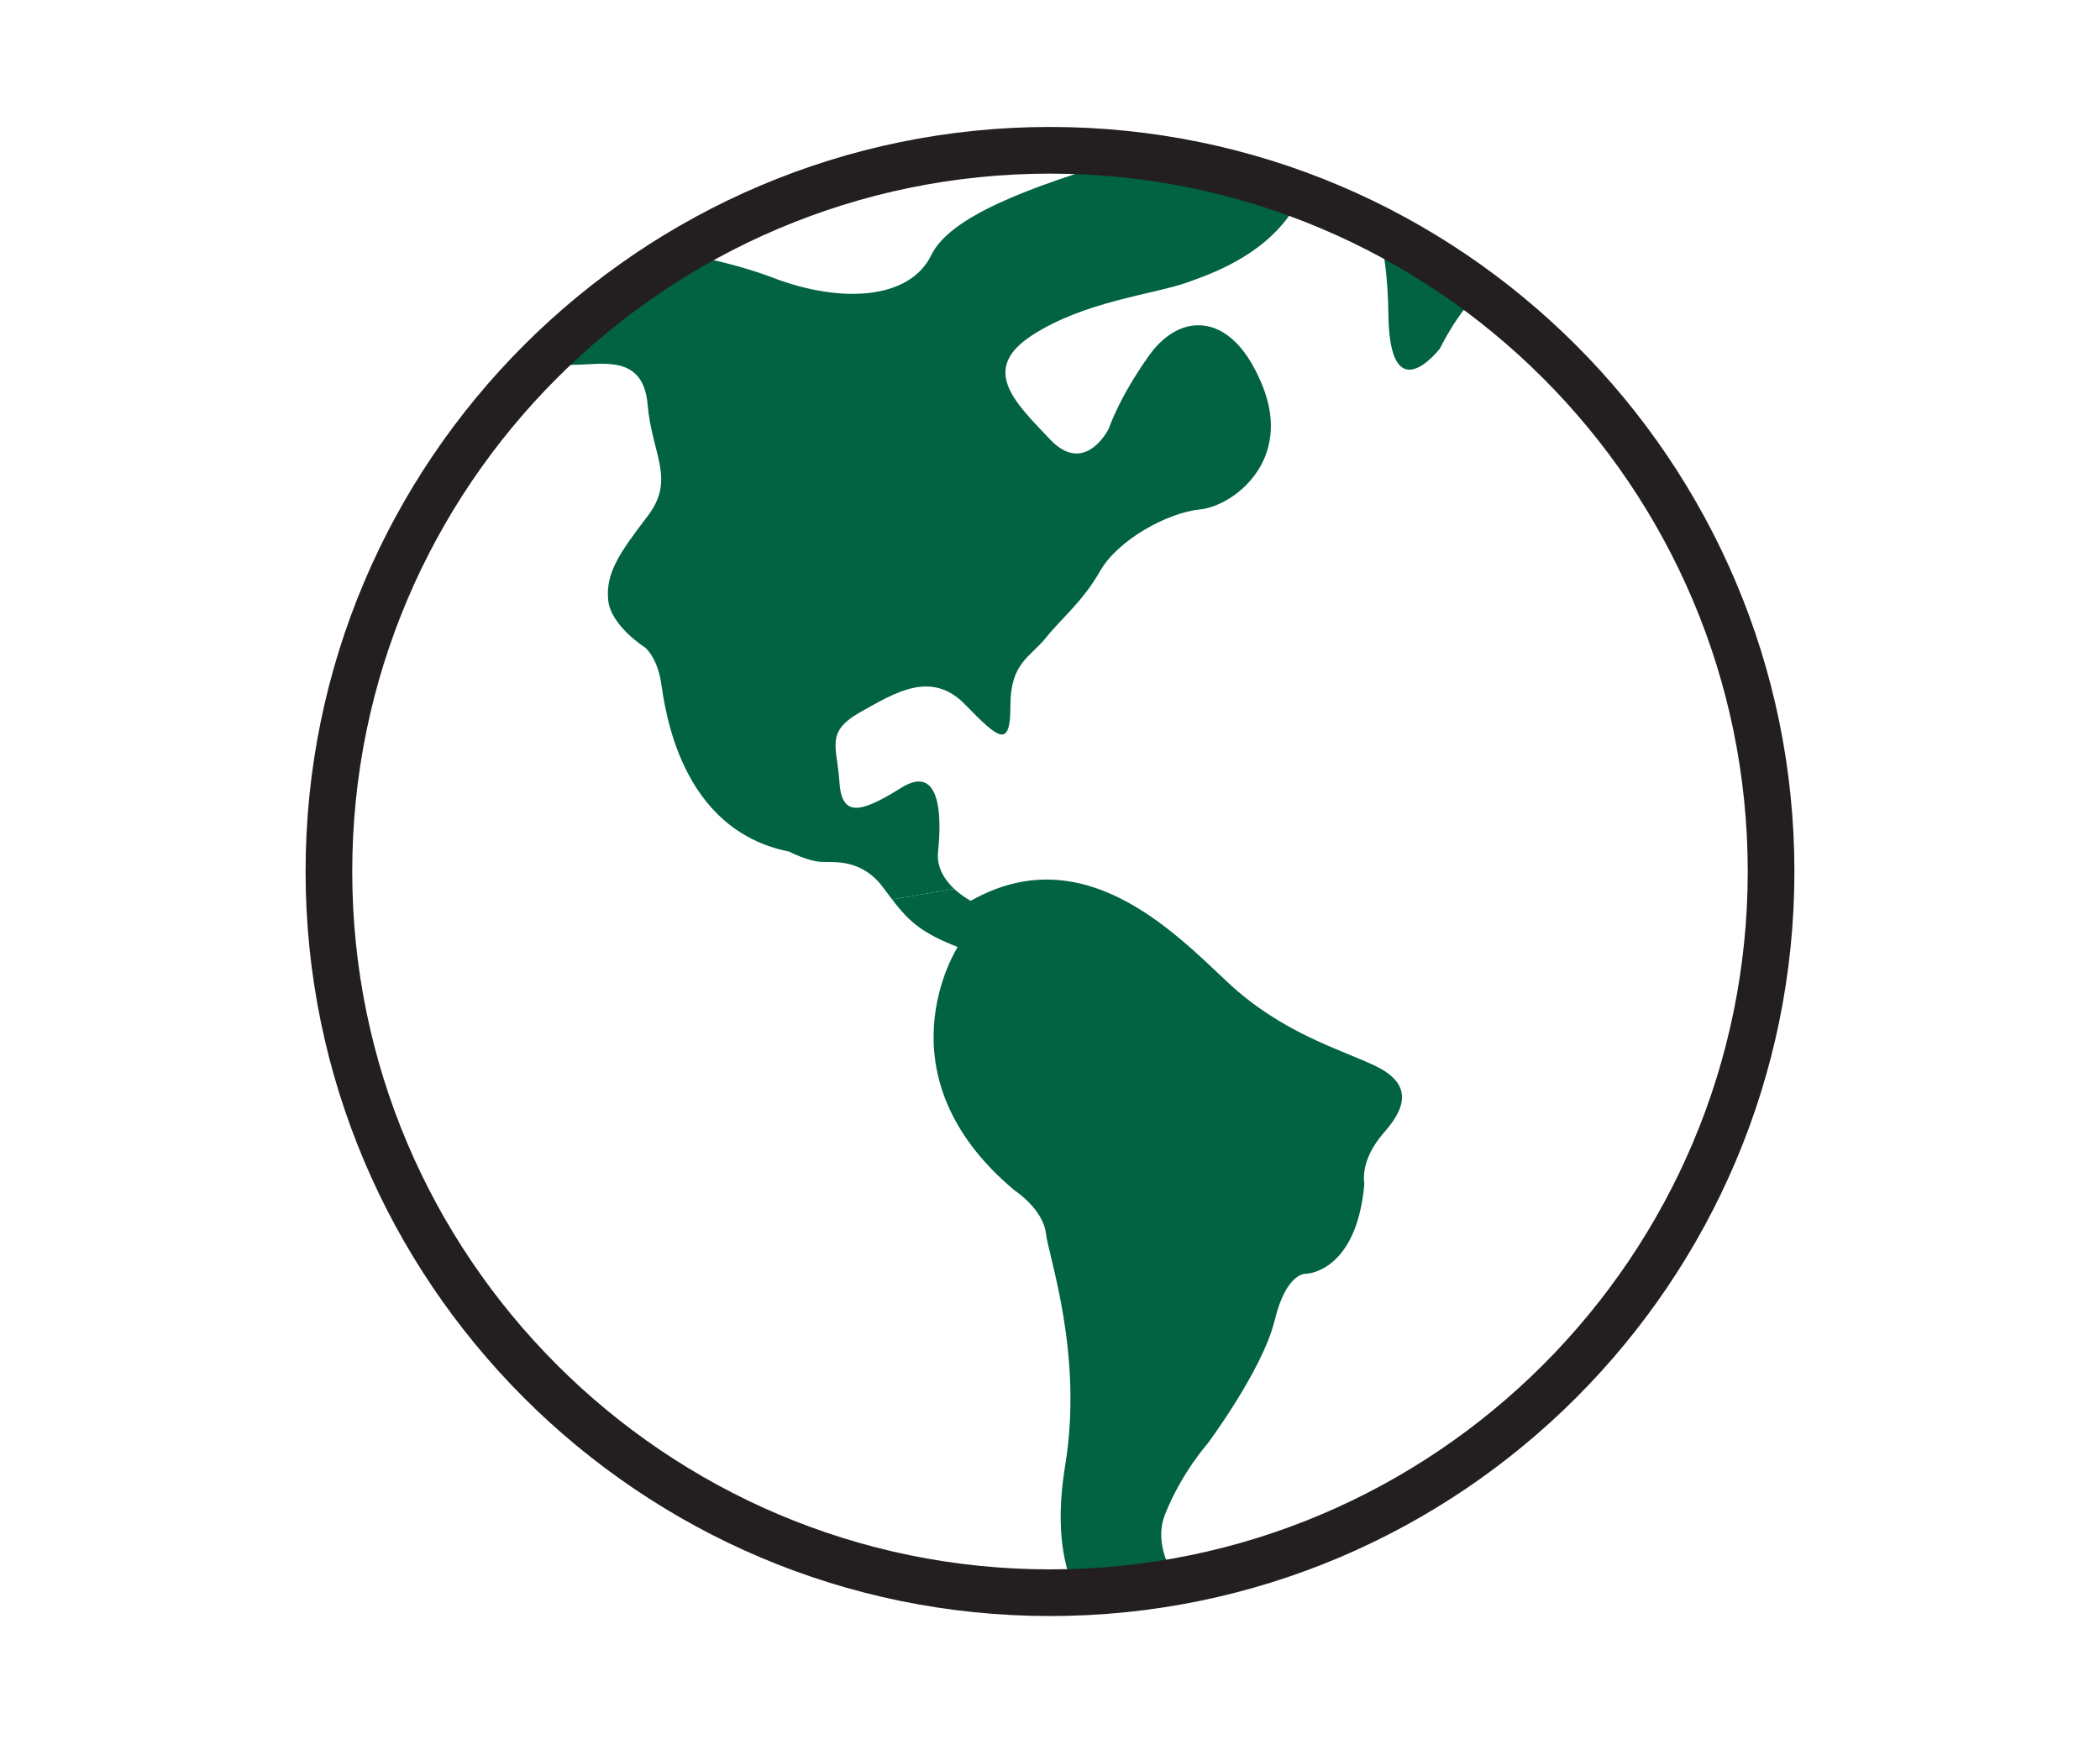 <svg xmlns="http://www.w3.org/2000/svg" id="Layer_1" style="enable-background:new 0 0 90 75;" viewBox="0 0 90 75" x="0px" y="0px"><style type="text/css"> .st0{fill:#016341;} .st1{fill:#231F20;} </style><g id="XMLID_2_"><g><path class="st0" d="M63.413,12.52c-0.97,0.89-1.7,2.41-1.7,2.41&#10; s-2.16,2.82-2.21-1.46c-0.02-1.61-0.2-2.79-0.43-3.64&#10; C60.593,10.61,62.043,11.51,63.413,12.52z"></path><path class="st0" d="M58.893,45.65c1.51,0.71,1.51,1.65,0.43,2.87&#10; c-1.08,1.22-0.85,2.2-0.85,2.2c-0.33,3.81-2.49,3.86-2.49,3.86&#10; s-0.85-0.1-1.36,2.02c-0.52,2.11-2.87,5.26-2.87,5.26&#10; s-1.13,1.27-1.83,3.05c-0.41,1.05,0.06,2.14,0.53,2.86&#10; c-1.42,0.25-2.87,0.41-4.35,0.46c-0.46-0.95-0.91-2.64-0.46-5.39&#10; c0.8-4.79-0.7-8.97-0.82-10c-0.13-1.04-1.34-1.83-1.34-1.83&#10; c-5.96-4.98-2.44-10.43-2.44-10.43c-1.48-0.58-2.06-1.05-2.81-2.04&#10; l2.66-0.45c0.36,0.33,0.71,0.51,0.71,0.51&#10; c4.8-2.72,8.7,1.32,11,3.48S57.393,44.95,58.893,45.65z"></path><path class="st0" d="M37.893,38.09c-0.94-1.32-2.16-1.13-2.72-1.16&#10; c-0.56-0.03-1.36-0.44-1.36-0.44c-4.7-0.94-5.31-6.15-5.48-7.23&#10; c-0.16-1.08-0.68-1.51-0.68-1.51s-1.5-0.94-1.59-2.06&#10; c-0.1-1.13,0.47-1.98,1.69-3.57c1.22-1.6,0.18-2.64,0-4.8&#10; c-0.19-2.16-1.98-1.69-3.1-1.69c-0.43,0-1.21,0.16-2.01,0.37&#10; c1.91-1.99,4.08-3.73,6.45-5.16c1.26,0.23,2.76,0.57,4.06,1.07&#10; c2.86,1.09,5.82,0.95,6.76-0.98c0.78-1.59,3.88-2.86,8.77-4.27&#10; c2.46,0.29,4.83,0.87,7.08,1.71c-1.02,2.18-3.25,3.15-4.6,3.63&#10; c-0.11,0.04-0.21,0.08-0.3,0.11c-1.5,0.52-4.37,0.8-6.62,2.25&#10; c-2.26,1.46-0.76,2.87,0.76,4.47c1.51,1.59,2.52-0.47,2.52-0.47&#10; s0.43-1.32,1.74-3.15c0.56-0.78,1.29-1.25,2.03-1.27&#10; c1.01-0.04,2.06,0.72,2.81,2.58c1.32,3.25-1.27,5.17-2.68,5.31&#10; c-1.41,0.14-3.52,1.32-4.27,2.63c-0.75,1.32-1.65,2.02-2.33,2.87&#10; c-0.69,0.85-1.52,1.08-1.52,2.91s-0.47,1.46-1.93-0.04&#10; c-1.46-1.51-3.01-0.52-4.51,0.32c-1.5,0.85-0.99,1.46-0.89,2.96&#10; c0.09,1.51,0.84,1.41,2.63,0.29c1.78-1.13,1.74,1.4,1.6,2.72&#10; c-0.08,0.69,0.31,1.24,0.69,1.6l-2.66,0.45&#10; C38.123,38.4,38.013,38.25,37.893,38.09z"></path></g><g> </g></g><path class="st1" d="M45,69.248c-17.592,0-31.904-14.312-31.904-31.904&#10; C13.096,19.752,27.408,5.44,45,5.44s31.903,14.312,31.903,31.904&#10; C76.903,54.937,62.592,69.248,45,69.248z M45,7.44&#10; c-16.489,0-29.904,13.415-29.904,29.904c0,16.489,13.415,29.904,29.904,29.904&#10; c16.488,0,29.903-13.415,29.903-29.904C74.903,20.855,61.488,7.44,45,7.44z"></path></svg>